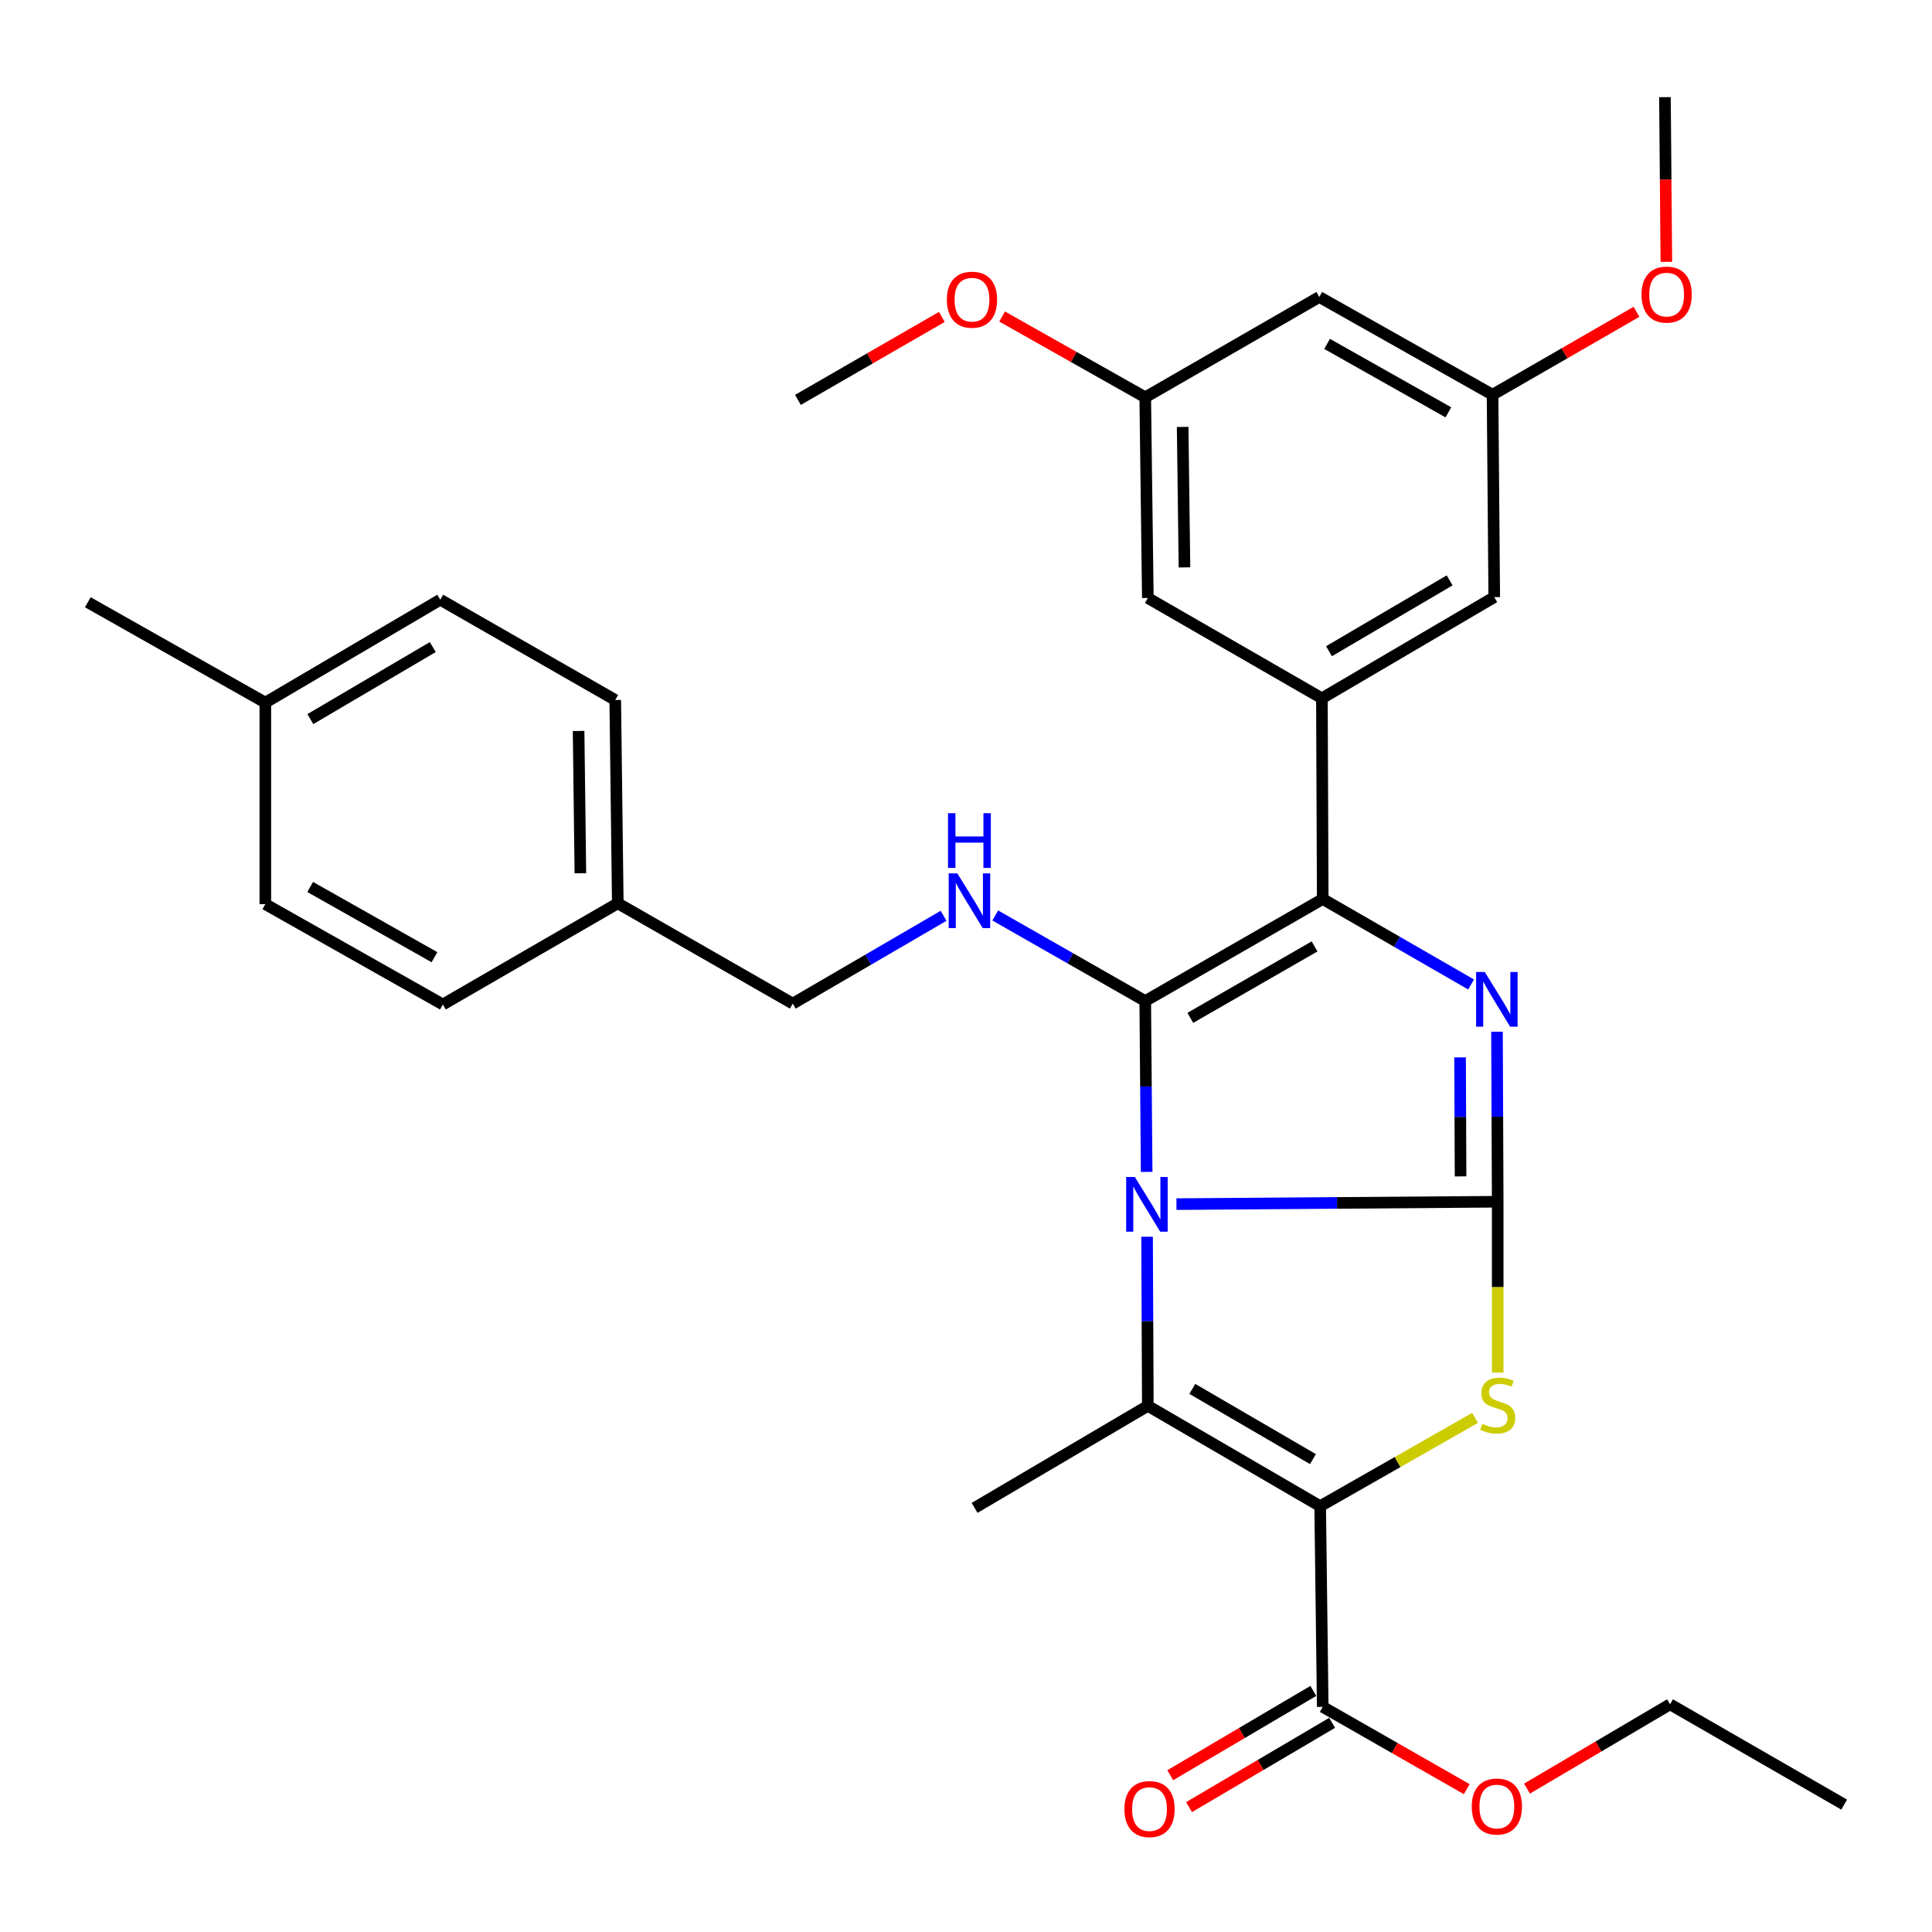<?xml version='1.0' encoding='iso-8859-1'?>
<svg version='1.1' baseProfile='full'
              xmlns='http://www.w3.org/2000/svg'
                      xmlns:rdkit='http://www.rdkit.org/xml'
                      xmlns:xlink='http://www.w3.org/1999/xlink'
                  xml:space='preserve'
width='1000px' height='1000px' viewBox='0 0 1000 1000'>
<!-- END OF HEADER -->
<rect style='opacity:1.0;fill:#FFFFFF;stroke:none' width='1000' height='1000' x='0' y='0'> </rect>
<path class='bond-0' d='M 608.925,623.253 L 692.067,622.633' style='fill:none;fill-rule:evenodd;stroke:#0000FF;stroke-width:6px;stroke-linecap:butt;stroke-linejoin:miter;stroke-opacity:1' />
<path class='bond-0' d='M 692.067,622.633 L 775.208,622.014' style='fill:none;fill-rule:evenodd;stroke:#000000;stroke-width:6px;stroke-linecap:butt;stroke-linejoin:miter;stroke-opacity:1' />
<path class='bond-1' d='M 593.506,606.576 L 593.14,562.361' style='fill:none;fill-rule:evenodd;stroke:#0000FF;stroke-width:6px;stroke-linecap:butt;stroke-linejoin:miter;stroke-opacity:1' />
<path class='bond-1' d='M 593.14,562.361 L 592.773,518.145' style='fill:none;fill-rule:evenodd;stroke:#000000;stroke-width:6px;stroke-linecap:butt;stroke-linejoin:miter;stroke-opacity:1' />
<path class='bond-3' d='M 593.721,640.134 L 593.918,683.897' style='fill:none;fill-rule:evenodd;stroke:#0000FF;stroke-width:6px;stroke-linecap:butt;stroke-linejoin:miter;stroke-opacity:1' />
<path class='bond-3' d='M 593.918,683.897 L 594.114,727.661' style='fill:none;fill-rule:evenodd;stroke:#000000;stroke-width:6px;stroke-linecap:butt;stroke-linejoin:miter;stroke-opacity:1' />
<path class='bond-4' d='M 775.208,622.014 L 775.025,578.022' style='fill:none;fill-rule:evenodd;stroke:#000000;stroke-width:6px;stroke-linecap:butt;stroke-linejoin:miter;stroke-opacity:1' />
<path class='bond-4' d='M 775.025,578.022 L 774.842,534.03' style='fill:none;fill-rule:evenodd;stroke:#0000FF;stroke-width:6px;stroke-linecap:butt;stroke-linejoin:miter;stroke-opacity:1' />
<path class='bond-4' d='M 755.986,608.896 L 755.857,578.102' style='fill:none;fill-rule:evenodd;stroke:#000000;stroke-width:6px;stroke-linecap:butt;stroke-linejoin:miter;stroke-opacity:1' />
<path class='bond-4' d='M 755.857,578.102 L 755.729,547.307' style='fill:none;fill-rule:evenodd;stroke:#0000FF;stroke-width:6px;stroke-linecap:butt;stroke-linejoin:miter;stroke-opacity:1' />
<path class='bond-6' d='M 775.208,622.014 L 775.208,666.239' style='fill:none;fill-rule:evenodd;stroke:#000000;stroke-width:6px;stroke-linecap:butt;stroke-linejoin:miter;stroke-opacity:1' />
<path class='bond-6' d='M 775.208,666.239 L 775.208,710.464' style='fill:none;fill-rule:evenodd;stroke:#CCCC00;stroke-width:6px;stroke-linecap:butt;stroke-linejoin:miter;stroke-opacity:1' />
<path class='bond-5' d='M 592.773,518.145 L 684.64,465.327' style='fill:none;fill-rule:evenodd;stroke:#000000;stroke-width:6px;stroke-linecap:butt;stroke-linejoin:miter;stroke-opacity:1' />
<path class='bond-5' d='M 616.107,526.84 L 680.414,489.867' style='fill:none;fill-rule:evenodd;stroke:#000000;stroke-width:6px;stroke-linecap:butt;stroke-linejoin:miter;stroke-opacity:1' />
<path class='bond-8' d='M 592.773,518.145 L 553.955,495.995' style='fill:none;fill-rule:evenodd;stroke:#000000;stroke-width:6px;stroke-linecap:butt;stroke-linejoin:miter;stroke-opacity:1' />
<path class='bond-8' d='M 553.955,495.995 L 515.138,473.845' style='fill:none;fill-rule:evenodd;stroke:#0000FF;stroke-width:6px;stroke-linecap:butt;stroke-linejoin:miter;stroke-opacity:1' />
<path class='bond-2' d='M 683.32,779.595 L 594.114,727.661' style='fill:none;fill-rule:evenodd;stroke:#000000;stroke-width:6px;stroke-linecap:butt;stroke-linejoin:miter;stroke-opacity:1' />
<path class='bond-2' d='M 679.583,755.24 L 617.139,718.886' style='fill:none;fill-rule:evenodd;stroke:#000000;stroke-width:6px;stroke-linecap:butt;stroke-linejoin:miter;stroke-opacity:1' />
<path class='bond-9' d='M 683.32,779.595 L 684.64,883.475' style='fill:none;fill-rule:evenodd;stroke:#000000;stroke-width:6px;stroke-linecap:butt;stroke-linejoin:miter;stroke-opacity:1' />
<path class='bond-33' d='M 683.32,779.595 L 723.402,756.746' style='fill:none;fill-rule:evenodd;stroke:#000000;stroke-width:6px;stroke-linecap:butt;stroke-linejoin:miter;stroke-opacity:1' />
<path class='bond-33' d='M 723.402,756.746 L 763.484,733.897' style='fill:none;fill-rule:evenodd;stroke:#CCCC00;stroke-width:6px;stroke-linecap:butt;stroke-linejoin:miter;stroke-opacity:1' />
<path class='bond-17' d='M 594.114,727.661 L 504.451,780.479' style='fill:none;fill-rule:evenodd;stroke:#000000;stroke-width:6px;stroke-linecap:butt;stroke-linejoin:miter;stroke-opacity:1' />
<path class='bond-32' d='M 761.431,509.566 L 723.036,487.446' style='fill:none;fill-rule:evenodd;stroke:#0000FF;stroke-width:6px;stroke-linecap:butt;stroke-linejoin:miter;stroke-opacity:1' />
<path class='bond-32' d='M 723.036,487.446 L 684.64,465.327' style='fill:none;fill-rule:evenodd;stroke:#000000;stroke-width:6px;stroke-linecap:butt;stroke-linejoin:miter;stroke-opacity:1' />
<path class='bond-7' d='M 684.64,465.327 L 684.214,361.448' style='fill:none;fill-rule:evenodd;stroke:#000000;stroke-width:6px;stroke-linecap:butt;stroke-linejoin:miter;stroke-opacity:1' />
<path class='bond-10' d='M 684.214,361.448 L 773.419,309.077' style='fill:none;fill-rule:evenodd;stroke:#000000;stroke-width:6px;stroke-linecap:butt;stroke-linejoin:miter;stroke-opacity:1' />
<path class='bond-10' d='M 687.891,337.062 L 750.334,300.403' style='fill:none;fill-rule:evenodd;stroke:#000000;stroke-width:6px;stroke-linecap:butt;stroke-linejoin:miter;stroke-opacity:1' />
<path class='bond-11' d='M 684.214,361.448 L 594.114,309.513' style='fill:none;fill-rule:evenodd;stroke:#000000;stroke-width:6px;stroke-linecap:butt;stroke-linejoin:miter;stroke-opacity:1' />
<path class='bond-16' d='M 488.393,474.016 L 449.365,496.741' style='fill:none;fill-rule:evenodd;stroke:#0000FF;stroke-width:6px;stroke-linecap:butt;stroke-linejoin:miter;stroke-opacity:1' />
<path class='bond-16' d='M 449.365,496.741 L 410.337,519.466' style='fill:none;fill-rule:evenodd;stroke:#000000;stroke-width:6px;stroke-linecap:butt;stroke-linejoin:miter;stroke-opacity:1' />
<path class='bond-15' d='M 679.775,875.217 L 642.75,897.031' style='fill:none;fill-rule:evenodd;stroke:#000000;stroke-width:6px;stroke-linecap:butt;stroke-linejoin:miter;stroke-opacity:1' />
<path class='bond-15' d='M 642.75,897.031 L 605.724,918.844' style='fill:none;fill-rule:evenodd;stroke:#FF0000;stroke-width:6px;stroke-linecap:butt;stroke-linejoin:miter;stroke-opacity:1' />
<path class='bond-15' d='M 689.505,891.732 L 652.479,913.546' style='fill:none;fill-rule:evenodd;stroke:#000000;stroke-width:6px;stroke-linecap:butt;stroke-linejoin:miter;stroke-opacity:1' />
<path class='bond-15' d='M 652.479,913.546 L 615.454,935.359' style='fill:none;fill-rule:evenodd;stroke:#FF0000;stroke-width:6px;stroke-linecap:butt;stroke-linejoin:miter;stroke-opacity:1' />
<path class='bond-18' d='M 684.64,883.475 L 721.908,904.768' style='fill:none;fill-rule:evenodd;stroke:#000000;stroke-width:6px;stroke-linecap:butt;stroke-linejoin:miter;stroke-opacity:1' />
<path class='bond-18' d='M 721.908,904.768 L 759.177,926.062' style='fill:none;fill-rule:evenodd;stroke:#FF0000;stroke-width:6px;stroke-linecap:butt;stroke-linejoin:miter;stroke-opacity:1' />
<path class='bond-14' d='M 773.419,309.077 L 772.546,204.314' style='fill:none;fill-rule:evenodd;stroke:#000000;stroke-width:6px;stroke-linecap:butt;stroke-linejoin:miter;stroke-opacity:1' />
<path class='bond-13' d='M 594.114,309.513 L 592.773,205.645' style='fill:none;fill-rule:evenodd;stroke:#000000;stroke-width:6px;stroke-linecap:butt;stroke-linejoin:miter;stroke-opacity:1' />
<path class='bond-13' d='M 613.079,293.685 L 612.14,220.977' style='fill:none;fill-rule:evenodd;stroke:#000000;stroke-width:6px;stroke-linecap:butt;stroke-linejoin:miter;stroke-opacity:1' />
<path class='bond-12' d='M 682.872,153.721 L 592.773,205.645' style='fill:none;fill-rule:evenodd;stroke:#000000;stroke-width:6px;stroke-linecap:butt;stroke-linejoin:miter;stroke-opacity:1' />
<path class='bond-34' d='M 682.872,153.721 L 772.546,204.314' style='fill:none;fill-rule:evenodd;stroke:#000000;stroke-width:6px;stroke-linecap:butt;stroke-linejoin:miter;stroke-opacity:1' />
<path class='bond-34' d='M 686.905,178.004 L 749.677,213.419' style='fill:none;fill-rule:evenodd;stroke:#000000;stroke-width:6px;stroke-linecap:butt;stroke-linejoin:miter;stroke-opacity:1' />
<path class='bond-26' d='M 592.773,205.645 L 555.723,184.737' style='fill:none;fill-rule:evenodd;stroke:#000000;stroke-width:6px;stroke-linecap:butt;stroke-linejoin:miter;stroke-opacity:1' />
<path class='bond-26' d='M 555.723,184.737 L 518.673,163.83' style='fill:none;fill-rule:evenodd;stroke:#FF0000;stroke-width:6px;stroke-linecap:butt;stroke-linejoin:miter;stroke-opacity:1' />
<path class='bond-25' d='M 772.546,204.314 L 809.796,182.851' style='fill:none;fill-rule:evenodd;stroke:#000000;stroke-width:6px;stroke-linecap:butt;stroke-linejoin:miter;stroke-opacity:1' />
<path class='bond-25' d='M 809.796,182.851 L 847.046,161.389' style='fill:none;fill-rule:evenodd;stroke:#FF0000;stroke-width:6px;stroke-linecap:butt;stroke-linejoin:miter;stroke-opacity:1' />
<path class='bond-19' d='M 410.337,519.466 L 319.768,467.542' style='fill:none;fill-rule:evenodd;stroke:#000000;stroke-width:6px;stroke-linecap:butt;stroke-linejoin:miter;stroke-opacity:1' />
<path class='bond-27' d='M 790.373,925.778 L 827.393,903.961' style='fill:none;fill-rule:evenodd;stroke:#FF0000;stroke-width:6px;stroke-linecap:butt;stroke-linejoin:miter;stroke-opacity:1' />
<path class='bond-27' d='M 827.393,903.961 L 864.414,882.144' style='fill:none;fill-rule:evenodd;stroke:#000000;stroke-width:6px;stroke-linecap:butt;stroke-linejoin:miter;stroke-opacity:1' />
<path class='bond-21' d='M 319.768,467.542 L 229.232,519.924' style='fill:none;fill-rule:evenodd;stroke:#000000;stroke-width:6px;stroke-linecap:butt;stroke-linejoin:miter;stroke-opacity:1' />
<path class='bond-22' d='M 319.768,467.542 L 318.448,362.321' style='fill:none;fill-rule:evenodd;stroke:#000000;stroke-width:6px;stroke-linecap:butt;stroke-linejoin:miter;stroke-opacity:1' />
<path class='bond-22' d='M 300.404,451.999 L 299.48,378.345' style='fill:none;fill-rule:evenodd;stroke:#000000;stroke-width:6px;stroke-linecap:butt;stroke-linejoin:miter;stroke-opacity:1' />
<path class='bond-20' d='M 137.333,363.673 L 227.88,310.408' style='fill:none;fill-rule:evenodd;stroke:#000000;stroke-width:6px;stroke-linecap:butt;stroke-linejoin:miter;stroke-opacity:1' />
<path class='bond-20' d='M 160.634,372.205 L 224.017,334.919' style='fill:none;fill-rule:evenodd;stroke:#000000;stroke-width:6px;stroke-linecap:butt;stroke-linejoin:miter;stroke-opacity:1' />
<path class='bond-28' d='M 137.333,363.673 L 45.455,311.728' style='fill:none;fill-rule:evenodd;stroke:#000000;stroke-width:6px;stroke-linecap:butt;stroke-linejoin:miter;stroke-opacity:1' />
<path class='bond-35' d='M 137.333,363.673 L 137.333,467.989' style='fill:none;fill-rule:evenodd;stroke:#000000;stroke-width:6px;stroke-linecap:butt;stroke-linejoin:miter;stroke-opacity:1' />
<path class='bond-24' d='M 229.232,519.924 L 137.333,467.989' style='fill:none;fill-rule:evenodd;stroke:#000000;stroke-width:6px;stroke-linecap:butt;stroke-linejoin:miter;stroke-opacity:1' />
<path class='bond-24' d='M 224.878,495.446 L 160.548,459.092' style='fill:none;fill-rule:evenodd;stroke:#000000;stroke-width:6px;stroke-linecap:butt;stroke-linejoin:miter;stroke-opacity:1' />
<path class='bond-23' d='M 318.448,362.321 L 227.88,310.408' style='fill:none;fill-rule:evenodd;stroke:#000000;stroke-width:6px;stroke-linecap:butt;stroke-linejoin:miter;stroke-opacity:1' />
<path class='bond-29' d='M 862.502,135.528 L 862.137,92.908' style='fill:none;fill-rule:evenodd;stroke:#FF0000;stroke-width:6px;stroke-linecap:butt;stroke-linejoin:miter;stroke-opacity:1' />
<path class='bond-29' d='M 862.137,92.908 L 861.773,50.289' style='fill:none;fill-rule:evenodd;stroke:#000000;stroke-width:6px;stroke-linecap:butt;stroke-linejoin:miter;stroke-opacity:1' />
<path class='bond-30' d='M 487.499,164.035 L 450.249,185.511' style='fill:none;fill-rule:evenodd;stroke:#FF0000;stroke-width:6px;stroke-linecap:butt;stroke-linejoin:miter;stroke-opacity:1' />
<path class='bond-30' d='M 450.249,185.511 L 412.999,206.986' style='fill:none;fill-rule:evenodd;stroke:#000000;stroke-width:6px;stroke-linecap:butt;stroke-linejoin:miter;stroke-opacity:1' />
<path class='bond-31' d='M 864.414,882.144 L 954.545,934.067' style='fill:none;fill-rule:evenodd;stroke:#000000;stroke-width:6px;stroke-linecap:butt;stroke-linejoin:miter;stroke-opacity:1' />
<path  class='atom-0' d='M 587.386 609.206
L 596.666 624.206
Q 597.586 625.686, 599.066 628.366
Q 600.546 631.046, 600.626 631.206
L 600.626 609.206
L 604.386 609.206
L 604.386 637.526
L 600.506 637.526
L 590.546 621.126
Q 589.386 619.206, 588.146 617.006
Q 586.946 614.806, 586.586 614.126
L 586.586 637.526
L 582.906 637.526
L 582.906 609.206
L 587.386 609.206
' fill='#0000FF'/>
<path  class='atom-5' d='M 768.512 503.091
L 777.792 518.091
Q 778.712 519.571, 780.192 522.251
Q 781.672 524.931, 781.752 525.091
L 781.752 503.091
L 785.512 503.091
L 785.512 531.411
L 781.632 531.411
L 771.672 515.011
Q 770.512 513.091, 769.272 510.891
Q 768.072 508.691, 767.712 508.011
L 767.712 531.411
L 764.032 531.411
L 764.032 503.091
L 768.512 503.091
' fill='#0000FF'/>
<path  class='atom-7' d='M 767.208 736.934
Q 767.528 737.054, 768.848 737.614
Q 770.168 738.174, 771.608 738.534
Q 773.088 738.854, 774.528 738.854
Q 777.208 738.854, 778.768 737.574
Q 780.328 736.254, 780.328 733.974
Q 780.328 732.414, 779.528 731.454
Q 778.768 730.494, 777.568 729.974
Q 776.368 729.454, 774.368 728.854
Q 771.848 728.094, 770.328 727.374
Q 768.848 726.654, 767.768 725.134
Q 766.728 723.614, 766.728 721.054
Q 766.728 717.494, 769.128 715.294
Q 771.568 713.094, 776.368 713.094
Q 779.648 713.094, 783.368 714.654
L 782.448 717.734
Q 779.048 716.334, 776.488 716.334
Q 773.728 716.334, 772.208 717.494
Q 770.688 718.614, 770.728 720.574
Q 770.728 722.094, 771.488 723.014
Q 772.288 723.934, 773.408 724.454
Q 774.568 724.974, 776.488 725.574
Q 779.048 726.374, 780.568 727.174
Q 782.088 727.974, 783.168 729.614
Q 784.288 731.214, 784.288 733.974
Q 784.288 737.894, 781.648 740.014
Q 779.048 742.094, 774.688 742.094
Q 772.168 742.094, 770.248 741.534
Q 768.368 741.014, 766.128 740.094
L 767.208 736.934
' fill='#CCCC00'/>
<path  class='atom-9' d='M 495.518 452.062
L 504.798 467.062
Q 505.718 468.542, 507.198 471.222
Q 508.678 473.902, 508.758 474.062
L 508.758 452.062
L 512.518 452.062
L 512.518 480.382
L 508.638 480.382
L 498.678 463.982
Q 497.518 462.062, 496.278 459.862
Q 495.078 457.662, 494.718 456.982
L 494.718 480.382
L 491.038 480.382
L 491.038 452.062
L 495.518 452.062
' fill='#0000FF'/>
<path  class='atom-9' d='M 490.698 420.91
L 494.538 420.91
L 494.538 432.95
L 509.018 432.95
L 509.018 420.91
L 512.858 420.91
L 512.858 449.23
L 509.018 449.23
L 509.018 436.15
L 494.538 436.15
L 494.538 449.23
L 490.698 449.23
L 490.698 420.91
' fill='#0000FF'/>
<path  class='atom-16' d='M 581.988 936.373
Q 581.988 929.573, 585.348 925.773
Q 588.708 921.973, 594.988 921.973
Q 601.268 921.973, 604.628 925.773
Q 607.988 929.573, 607.988 936.373
Q 607.988 943.253, 604.588 947.173
Q 601.188 951.053, 594.988 951.053
Q 588.748 951.053, 585.348 947.173
Q 581.988 943.293, 581.988 936.373
M 594.988 947.853
Q 599.308 947.853, 601.628 944.973
Q 603.988 942.053, 603.988 936.373
Q 603.988 930.813, 601.628 928.013
Q 599.308 925.173, 594.988 925.173
Q 590.668 925.173, 588.308 927.973
Q 585.988 930.773, 585.988 936.373
Q 585.988 942.093, 588.308 944.973
Q 590.668 947.853, 594.988 947.853
' fill='#FF0000'/>
<path  class='atom-19' d='M 761.772 935.053
Q 761.772 928.253, 765.132 924.453
Q 768.492 920.653, 774.772 920.653
Q 781.052 920.653, 784.412 924.453
Q 787.772 928.253, 787.772 935.053
Q 787.772 941.933, 784.372 945.853
Q 780.972 949.733, 774.772 949.733
Q 768.532 949.733, 765.132 945.853
Q 761.772 941.973, 761.772 935.053
M 774.772 946.533
Q 779.092 946.533, 781.412 943.653
Q 783.772 940.733, 783.772 935.053
Q 783.772 929.493, 781.412 926.693
Q 779.092 923.853, 774.772 923.853
Q 770.452 923.853, 768.092 926.653
Q 765.772 929.453, 765.772 935.053
Q 765.772 940.773, 768.092 943.653
Q 770.452 946.533, 774.772 946.533
' fill='#FF0000'/>
<path  class='atom-26' d='M 849.646 152.48
Q 849.646 145.68, 853.006 141.88
Q 856.366 138.08, 862.646 138.08
Q 868.926 138.08, 872.286 141.88
Q 875.646 145.68, 875.646 152.48
Q 875.646 159.36, 872.246 163.28
Q 868.846 167.16, 862.646 167.16
Q 856.406 167.16, 853.006 163.28
Q 849.646 159.4, 849.646 152.48
M 862.646 163.96
Q 866.966 163.96, 869.286 161.08
Q 871.646 158.16, 871.646 152.48
Q 871.646 146.92, 869.286 144.12
Q 866.966 141.28, 862.646 141.28
Q 858.326 141.28, 855.966 144.08
Q 853.646 146.88, 853.646 152.48
Q 853.646 158.2, 855.966 161.08
Q 858.326 163.96, 862.646 163.96
' fill='#FF0000'/>
<path  class='atom-27' d='M 490.099 155.121
Q 490.099 148.321, 493.459 144.521
Q 496.819 140.721, 503.099 140.721
Q 509.379 140.721, 512.739 144.521
Q 516.099 148.321, 516.099 155.121
Q 516.099 162.001, 512.699 165.921
Q 509.299 169.801, 503.099 169.801
Q 496.859 169.801, 493.459 165.921
Q 490.099 162.041, 490.099 155.121
M 503.099 166.601
Q 507.419 166.601, 509.739 163.721
Q 512.099 160.801, 512.099 155.121
Q 512.099 149.561, 509.739 146.761
Q 507.419 143.921, 503.099 143.921
Q 498.779 143.921, 496.419 146.721
Q 494.099 149.521, 494.099 155.121
Q 494.099 160.841, 496.419 163.721
Q 498.779 166.601, 503.099 166.601
' fill='#FF0000'/>
</svg>
